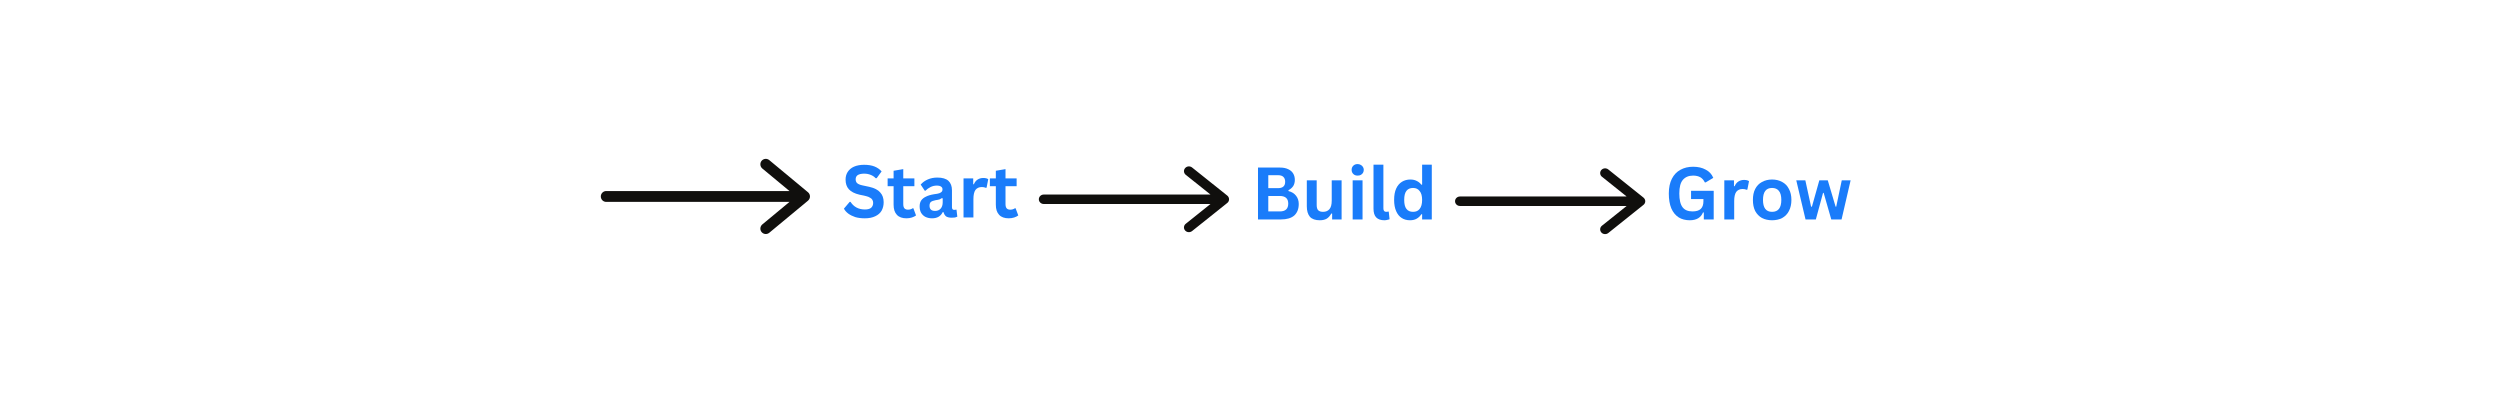 <svg xmlns="http://www.w3.org/2000/svg" xmlns:xlink="http://www.w3.org/1999/xlink" width="253" zoomAndPan="magnify" viewBox="0 0 189.75 30" height="40" preserveAspectRatio="xMidYMid meet" version="1.0"><defs><g/><clipPath id="a0b03e2b50"><path d="M 78.809 12.586 L 93.324 12.586 L 93.324 17.668 L 78.809 17.668 Z M 78.809 12.586 " clip-rule="nonzero"/></clipPath><clipPath id="0af6e11c55"><path d="M 110.398 12.734 L 124.914 12.734 L 124.914 17.812 L 110.398 17.812 Z M 110.398 12.734 " clip-rule="nonzero"/></clipPath><clipPath id="177db67441"><path d="M 45.555 12.008 L 61.523 12.008 L 61.523 17.816 L 45.555 17.816 Z M 45.555 12.008 " clip-rule="nonzero"/></clipPath></defs><g clip-path="url(#a0b03e2b50)"><path fill="#100f0d" d="M 89.949 12.762 C 89.816 12.914 89.84 13.141 90 13.27 L 91.875 14.766 L 79.223 14.766 C 79.016 14.766 78.848 14.926 78.848 15.125 C 78.848 15.324 79.016 15.484 79.223 15.484 L 91.875 15.484 L 90 16.984 C 89.84 17.109 89.816 17.34 89.949 17.492 C 90.082 17.645 90.316 17.664 90.477 17.539 L 93.152 15.402 C 93.238 15.336 93.285 15.234 93.285 15.125 C 93.285 15.02 93.238 14.918 93.152 14.848 L 90.477 12.711 C 90.316 12.586 90.082 12.605 89.949 12.762 " fill-opacity="1" fill-rule="nonzero"/></g><g clip-path="url(#0af6e11c55)"><path fill="#100f0d" d="M 121.539 12.906 C 121.406 13.062 121.43 13.289 121.586 13.414 L 123.461 14.914 L 110.812 14.914 C 110.605 14.914 110.438 15.074 110.438 15.273 C 110.438 15.473 110.605 15.633 110.812 15.633 L 123.461 15.633 L 121.586 17.133 C 121.43 17.258 121.406 17.484 121.539 17.641 C 121.672 17.793 121.906 17.812 122.066 17.688 L 124.738 15.551 C 124.824 15.484 124.875 15.383 124.875 15.273 C 124.875 15.168 124.824 15.066 124.738 14.996 L 122.066 12.859 C 121.906 12.734 121.672 12.754 121.539 12.906 " fill-opacity="1" fill-rule="nonzero"/></g><g clip-path="url(#177db67441)"><path fill="#100f0d" d="M 57.805 12.207 C 57.66 12.383 57.688 12.645 57.859 12.789 L 59.922 14.5 L 46.012 14.5 C 45.785 14.5 45.602 14.684 45.602 14.91 C 45.602 15.141 45.785 15.324 46.012 15.324 L 59.922 15.324 L 57.859 17.035 C 57.688 17.18 57.66 17.441 57.805 17.613 C 57.953 17.789 58.211 17.812 58.387 17.668 L 61.328 15.23 C 61.422 15.148 61.477 15.035 61.477 14.91 C 61.477 14.789 61.422 14.672 61.328 14.594 L 58.387 12.152 C 58.211 12.008 57.953 12.031 57.805 12.207 " fill-opacity="1" fill-rule="nonzero"/></g><g fill="#1a7cfa" fill-opacity="1"><g transform="translate(63.898, 16.508)"><g><path d="M 1.75 0.062 C 1.469 0.062 1.223 0.031 1.016 -0.031 C 0.805 -0.102 0.629 -0.191 0.484 -0.297 C 0.336 -0.41 0.227 -0.535 0.156 -0.672 L 0.594 -1.188 L 0.656 -1.188 C 0.77 -1.008 0.914 -0.867 1.094 -0.766 C 1.281 -0.66 1.5 -0.609 1.75 -0.609 C 1.957 -0.609 2.113 -0.648 2.219 -0.734 C 2.32 -0.828 2.375 -0.953 2.375 -1.109 C 2.375 -1.203 2.352 -1.281 2.312 -1.344 C 2.281 -1.406 2.223 -1.457 2.141 -1.5 C 2.066 -1.551 1.961 -1.594 1.828 -1.625 L 1.328 -1.734 C 0.973 -1.816 0.707 -1.953 0.531 -2.141 C 0.363 -2.328 0.281 -2.57 0.281 -2.875 C 0.281 -3.094 0.332 -3.285 0.438 -3.453 C 0.551 -3.629 0.711 -3.766 0.922 -3.859 C 1.141 -3.953 1.395 -4 1.688 -4 C 2 -4 2.258 -3.957 2.469 -3.875 C 2.688 -3.789 2.867 -3.664 3.016 -3.5 L 2.641 -2.984 L 2.562 -2.984 C 2.457 -3.098 2.332 -3.18 2.188 -3.234 C 2.039 -3.297 1.875 -3.328 1.688 -3.328 C 1.477 -3.328 1.316 -3.289 1.203 -3.219 C 1.098 -3.145 1.047 -3.039 1.047 -2.906 C 1.047 -2.781 1.082 -2.68 1.156 -2.609 C 1.238 -2.535 1.375 -2.477 1.562 -2.438 L 2.078 -2.328 C 2.461 -2.242 2.738 -2.102 2.906 -1.906 C 3.082 -1.719 3.172 -1.469 3.172 -1.156 C 3.172 -0.914 3.117 -0.703 3.016 -0.516 C 2.91 -0.336 2.75 -0.195 2.531 -0.094 C 2.32 0.008 2.062 0.062 1.75 0.062 Z M 1.75 0.062 "/></g></g><g transform="translate(67.277, 16.508)"><g><path d="M 2.047 -0.703 L 2.25 -0.156 C 2.164 -0.094 2.062 -0.039 1.938 0 C 1.812 0.039 1.676 0.062 1.531 0.062 C 1.207 0.062 0.961 -0.023 0.797 -0.203 C 0.629 -0.379 0.547 -0.633 0.547 -0.969 L 0.547 -2.375 L 0.094 -2.375 L 0.094 -2.969 L 0.547 -2.969 L 0.547 -3.547 L 1.281 -3.672 L 1.281 -2.969 L 2.125 -2.969 L 2.125 -2.375 L 1.281 -2.375 L 1.281 -1.016 C 1.281 -0.867 1.312 -0.758 1.375 -0.688 C 1.438 -0.625 1.523 -0.594 1.641 -0.594 C 1.773 -0.594 1.895 -0.629 2 -0.703 Z M 2.047 -0.703 "/></g></g><g transform="translate(69.582, 16.508)"><g><path d="M 1.156 0.062 C 0.969 0.062 0.801 0.023 0.656 -0.047 C 0.52 -0.117 0.41 -0.223 0.328 -0.359 C 0.254 -0.492 0.219 -0.656 0.219 -0.844 C 0.219 -1.02 0.254 -1.164 0.328 -1.281 C 0.41 -1.406 0.531 -1.504 0.688 -1.578 C 0.844 -1.66 1.051 -1.723 1.312 -1.766 C 1.488 -1.785 1.625 -1.812 1.719 -1.844 C 1.812 -1.883 1.875 -1.926 1.906 -1.969 C 1.938 -2.008 1.953 -2.066 1.953 -2.141 C 1.953 -2.234 1.914 -2.301 1.844 -2.344 C 1.781 -2.395 1.672 -2.422 1.516 -2.422 C 1.348 -2.422 1.191 -2.383 1.047 -2.312 C 0.898 -2.238 0.77 -2.145 0.656 -2.031 L 0.609 -2.031 L 0.297 -2.5 C 0.441 -2.664 0.625 -2.797 0.844 -2.891 C 1.062 -2.984 1.301 -3.031 1.562 -3.031 C 1.945 -3.031 2.227 -2.945 2.406 -2.781 C 2.582 -2.613 2.672 -2.375 2.672 -2.062 L 2.672 -0.781 C 2.672 -0.645 2.727 -0.578 2.844 -0.578 C 2.895 -0.578 2.941 -0.582 2.984 -0.594 L 3.016 -0.594 L 3.078 -0.062 C 3.035 -0.039 2.977 -0.02 2.906 0 C 2.832 0.008 2.75 0.016 2.656 0.016 C 2.477 0.016 2.336 -0.016 2.234 -0.078 C 2.141 -0.148 2.07 -0.258 2.031 -0.406 L 1.969 -0.406 C 1.82 -0.094 1.551 0.062 1.156 0.062 Z M 1.391 -0.5 C 1.566 -0.5 1.707 -0.555 1.812 -0.672 C 1.914 -0.785 1.969 -0.945 1.969 -1.156 L 1.969 -1.453 L 1.906 -1.469 C 1.863 -1.438 1.805 -1.406 1.734 -1.375 C 1.66 -1.352 1.555 -1.332 1.422 -1.312 C 1.254 -1.281 1.133 -1.234 1.062 -1.172 C 1 -1.109 0.969 -1.016 0.969 -0.891 C 0.969 -0.766 1.004 -0.664 1.078 -0.594 C 1.148 -0.531 1.254 -0.5 1.391 -0.5 Z M 1.391 -0.5 "/></g></g><g transform="translate(72.71, 16.508)"><g><path d="M 0.422 0 L 0.422 -2.969 L 1.156 -2.969 L 1.156 -2.531 L 1.203 -2.516 C 1.273 -2.68 1.367 -2.801 1.484 -2.875 C 1.609 -2.957 1.754 -3 1.922 -3 C 2.086 -3 2.211 -2.969 2.297 -2.906 L 2.172 -2.266 L 2.125 -2.25 C 2.07 -2.27 2.02 -2.285 1.969 -2.297 C 1.926 -2.305 1.875 -2.312 1.812 -2.312 C 1.602 -2.312 1.441 -2.238 1.328 -2.094 C 1.223 -1.945 1.172 -1.711 1.172 -1.391 L 1.172 0 Z M 0.422 0 "/></g></g><g transform="translate(75.037, 16.508)"><g><path d="M 2.047 -0.703 L 2.25 -0.156 C 2.164 -0.094 2.062 -0.039 1.938 0 C 1.812 0.039 1.676 0.062 1.531 0.062 C 1.207 0.062 0.961 -0.023 0.797 -0.203 C 0.629 -0.379 0.547 -0.633 0.547 -0.969 L 0.547 -2.375 L 0.094 -2.375 L 0.094 -2.969 L 0.547 -2.969 L 0.547 -3.547 L 1.281 -3.672 L 1.281 -2.969 L 2.125 -2.969 L 2.125 -2.375 L 1.281 -2.375 L 1.281 -1.016 C 1.281 -0.867 1.312 -0.758 1.375 -0.688 C 1.438 -0.625 1.523 -0.594 1.641 -0.594 C 1.773 -0.594 1.895 -0.629 2 -0.703 Z M 2.047 -0.703 "/></g></g></g><g fill="#1a7cfa" fill-opacity="1"><g transform="translate(94.966, 16.656)"><g><path d="M 0.516 0 L 0.516 -3.938 L 2.188 -3.938 C 2.438 -3.938 2.645 -3.895 2.812 -3.812 C 2.977 -3.738 3.102 -3.629 3.188 -3.484 C 3.27 -3.348 3.312 -3.188 3.312 -3 C 3.312 -2.82 3.27 -2.664 3.188 -2.531 C 3.102 -2.406 2.984 -2.301 2.828 -2.219 L 2.828 -2.156 C 3.078 -2.094 3.27 -1.973 3.406 -1.797 C 3.539 -1.629 3.609 -1.422 3.609 -1.172 C 3.609 -0.797 3.492 -0.504 3.266 -0.297 C 3.035 -0.098 2.695 0 2.25 0 Z M 2.031 -2.375 C 2.395 -2.375 2.578 -2.535 2.578 -2.859 C 2.578 -3.023 2.531 -3.148 2.438 -3.234 C 2.352 -3.316 2.219 -3.359 2.031 -3.359 L 1.297 -3.359 L 1.297 -2.375 Z M 2.172 -0.609 C 2.598 -0.609 2.812 -0.805 2.812 -1.203 C 2.812 -1.586 2.598 -1.781 2.172 -1.781 L 1.297 -1.781 L 1.297 -0.609 Z M 2.172 -0.609 "/></g></g><g transform="translate(98.812, 16.656)"><g><path d="M 1.359 0.062 C 1.023 0.062 0.773 -0.023 0.609 -0.203 C 0.453 -0.391 0.375 -0.656 0.375 -1 L 0.375 -2.969 L 1.125 -2.969 L 1.125 -1.094 C 1.125 -0.914 1.16 -0.785 1.234 -0.703 C 1.316 -0.617 1.441 -0.578 1.609 -0.578 C 1.816 -0.578 1.977 -0.645 2.094 -0.781 C 2.207 -0.914 2.266 -1.129 2.266 -1.422 L 2.266 -2.969 L 3.016 -2.969 L 3.016 0 L 2.297 0 L 2.297 -0.438 L 2.234 -0.453 C 2.141 -0.273 2.023 -0.145 1.891 -0.062 C 1.754 0.02 1.578 0.062 1.359 0.062 Z M 1.359 0.062 "/></g></g><g transform="translate(102.245, 16.656)"><g><path d="M 0.797 -3.328 C 0.66 -3.328 0.551 -3.367 0.469 -3.453 C 0.383 -3.535 0.344 -3.641 0.344 -3.766 C 0.344 -3.891 0.383 -3.992 0.469 -4.078 C 0.551 -4.16 0.66 -4.203 0.797 -4.203 C 0.891 -4.203 0.969 -4.18 1.031 -4.141 C 1.102 -4.109 1.16 -4.055 1.203 -3.984 C 1.242 -3.922 1.266 -3.848 1.266 -3.766 C 1.266 -3.68 1.242 -3.602 1.203 -3.531 C 1.16 -3.469 1.102 -3.414 1.031 -3.375 C 0.969 -3.344 0.891 -3.328 0.797 -3.328 Z M 0.422 0 L 0.422 -2.969 L 1.172 -2.969 L 1.172 0 Z M 0.422 0 "/></g></g><g transform="translate(103.843, 16.656)"><g><path d="M 1.234 0.062 C 0.961 0.062 0.754 -0.008 0.609 -0.156 C 0.473 -0.301 0.406 -0.52 0.406 -0.812 L 0.406 -4.156 L 1.156 -4.156 L 1.156 -0.844 C 1.156 -0.664 1.227 -0.578 1.375 -0.578 C 1.426 -0.578 1.473 -0.582 1.516 -0.594 L 1.562 -0.594 L 1.625 -0.016 C 1.582 0.004 1.523 0.02 1.453 0.031 C 1.391 0.051 1.316 0.062 1.234 0.062 Z M 1.234 0.062 "/></g></g><g transform="translate(105.548, 16.656)"><g><path d="M 1.469 0.062 C 1.227 0.062 1.02 0.004 0.844 -0.109 C 0.664 -0.223 0.523 -0.395 0.422 -0.625 C 0.316 -0.863 0.266 -1.148 0.266 -1.484 C 0.266 -1.828 0.316 -2.113 0.422 -2.344 C 0.523 -2.57 0.672 -2.742 0.859 -2.859 C 1.047 -2.973 1.258 -3.031 1.5 -3.031 C 1.688 -3.031 1.848 -2.992 1.984 -2.922 C 2.117 -2.859 2.234 -2.766 2.328 -2.641 L 2.391 -2.641 L 2.391 -4.156 L 3.125 -4.156 L 3.125 0 L 2.391 0 L 2.391 -0.391 L 2.328 -0.391 C 2.242 -0.254 2.129 -0.145 1.984 -0.062 C 1.848 0.02 1.676 0.062 1.469 0.062 Z M 1.703 -0.578 C 1.922 -0.578 2.086 -0.648 2.203 -0.797 C 2.328 -0.953 2.391 -1.18 2.391 -1.484 C 2.391 -1.785 2.328 -2.008 2.203 -2.156 C 2.086 -2.312 1.922 -2.391 1.703 -2.391 C 1.484 -2.391 1.316 -2.316 1.203 -2.172 C 1.086 -2.023 1.031 -1.797 1.031 -1.484 C 1.031 -1.172 1.086 -0.941 1.203 -0.797 C 1.316 -0.648 1.484 -0.578 1.703 -0.578 Z M 1.703 -0.578 "/></g></g></g><g fill="#1a7cfa" fill-opacity="1"><g transform="translate(126.351, 16.656)"><g><path d="M 1.906 0.062 C 1.582 0.062 1.301 -0.008 1.062 -0.156 C 0.82 -0.312 0.633 -0.539 0.5 -0.844 C 0.375 -1.145 0.312 -1.52 0.312 -1.969 C 0.312 -2.414 0.391 -2.789 0.547 -3.094 C 0.703 -3.395 0.914 -3.617 1.188 -3.766 C 1.469 -3.922 1.789 -4 2.156 -4 C 2.531 -4 2.848 -3.926 3.109 -3.781 C 3.379 -3.645 3.57 -3.438 3.688 -3.156 L 3.109 -2.812 L 3.047 -2.812 C 2.961 -2.988 2.848 -3.117 2.703 -3.203 C 2.555 -3.285 2.375 -3.328 2.156 -3.328 C 1.82 -3.328 1.562 -3.219 1.375 -3 C 1.195 -2.789 1.109 -2.445 1.109 -1.969 C 1.109 -1.488 1.191 -1.141 1.359 -0.922 C 1.523 -0.711 1.773 -0.609 2.109 -0.609 C 2.391 -0.609 2.598 -0.672 2.734 -0.797 C 2.867 -0.922 2.938 -1.113 2.938 -1.375 L 2.938 -1.547 L 2 -1.547 L 2 -2.172 L 3.719 -2.172 L 3.719 0 L 2.969 0 L 2.969 -0.531 L 2.906 -0.531 C 2.832 -0.344 2.711 -0.195 2.547 -0.094 C 2.379 0.008 2.164 0.062 1.906 0.062 Z M 1.906 0.062 "/></g></g><g transform="translate(130.453, 16.656)"><g><path d="M 0.422 0 L 0.422 -2.969 L 1.156 -2.969 L 1.156 -2.531 L 1.203 -2.516 C 1.273 -2.68 1.367 -2.801 1.484 -2.875 C 1.609 -2.957 1.754 -3 1.922 -3 C 2.086 -3 2.211 -2.969 2.297 -2.906 L 2.172 -2.266 L 2.125 -2.25 C 2.07 -2.27 2.02 -2.285 1.969 -2.297 C 1.926 -2.305 1.875 -2.312 1.812 -2.312 C 1.602 -2.312 1.441 -2.238 1.328 -2.094 C 1.223 -1.945 1.172 -1.711 1.172 -1.391 L 1.172 0 Z M 0.422 0 "/></g></g><g transform="translate(132.78, 16.656)"><g><path d="M 1.719 0.062 C 1.438 0.062 1.18 0.004 0.953 -0.109 C 0.734 -0.234 0.562 -0.41 0.438 -0.641 C 0.32 -0.879 0.266 -1.16 0.266 -1.484 C 0.266 -1.805 0.32 -2.082 0.438 -2.312 C 0.562 -2.551 0.734 -2.727 0.953 -2.844 C 1.18 -2.969 1.438 -3.031 1.719 -3.031 C 2.008 -3.031 2.266 -2.969 2.484 -2.844 C 2.711 -2.727 2.883 -2.551 3 -2.312 C 3.125 -2.082 3.188 -1.805 3.188 -1.484 C 3.188 -1.16 3.125 -0.879 3 -0.641 C 2.883 -0.41 2.711 -0.234 2.484 -0.109 C 2.266 0.004 2.008 0.062 1.719 0.062 Z M 1.719 -0.578 C 2.188 -0.578 2.422 -0.879 2.422 -1.484 C 2.422 -1.797 2.359 -2.023 2.234 -2.172 C 2.117 -2.316 1.945 -2.391 1.719 -2.391 C 1.258 -2.391 1.031 -2.086 1.031 -1.484 C 1.031 -0.879 1.258 -0.578 1.719 -0.578 Z M 1.719 -0.578 "/></g></g><g transform="translate(136.228, 16.656)"><g><path d="M 1.594 0 L 0.812 0 L 0.109 -2.969 L 0.797 -2.969 L 1.234 -0.969 L 1.297 -0.969 L 1.859 -2.969 L 2.5 -2.969 L 3.094 -0.969 L 3.141 -0.969 L 3.562 -2.969 L 4.234 -2.969 L 3.547 0 L 2.766 0 L 2.188 -2.016 L 2.141 -2.016 Z M 1.594 0 "/></g></g></g></svg>